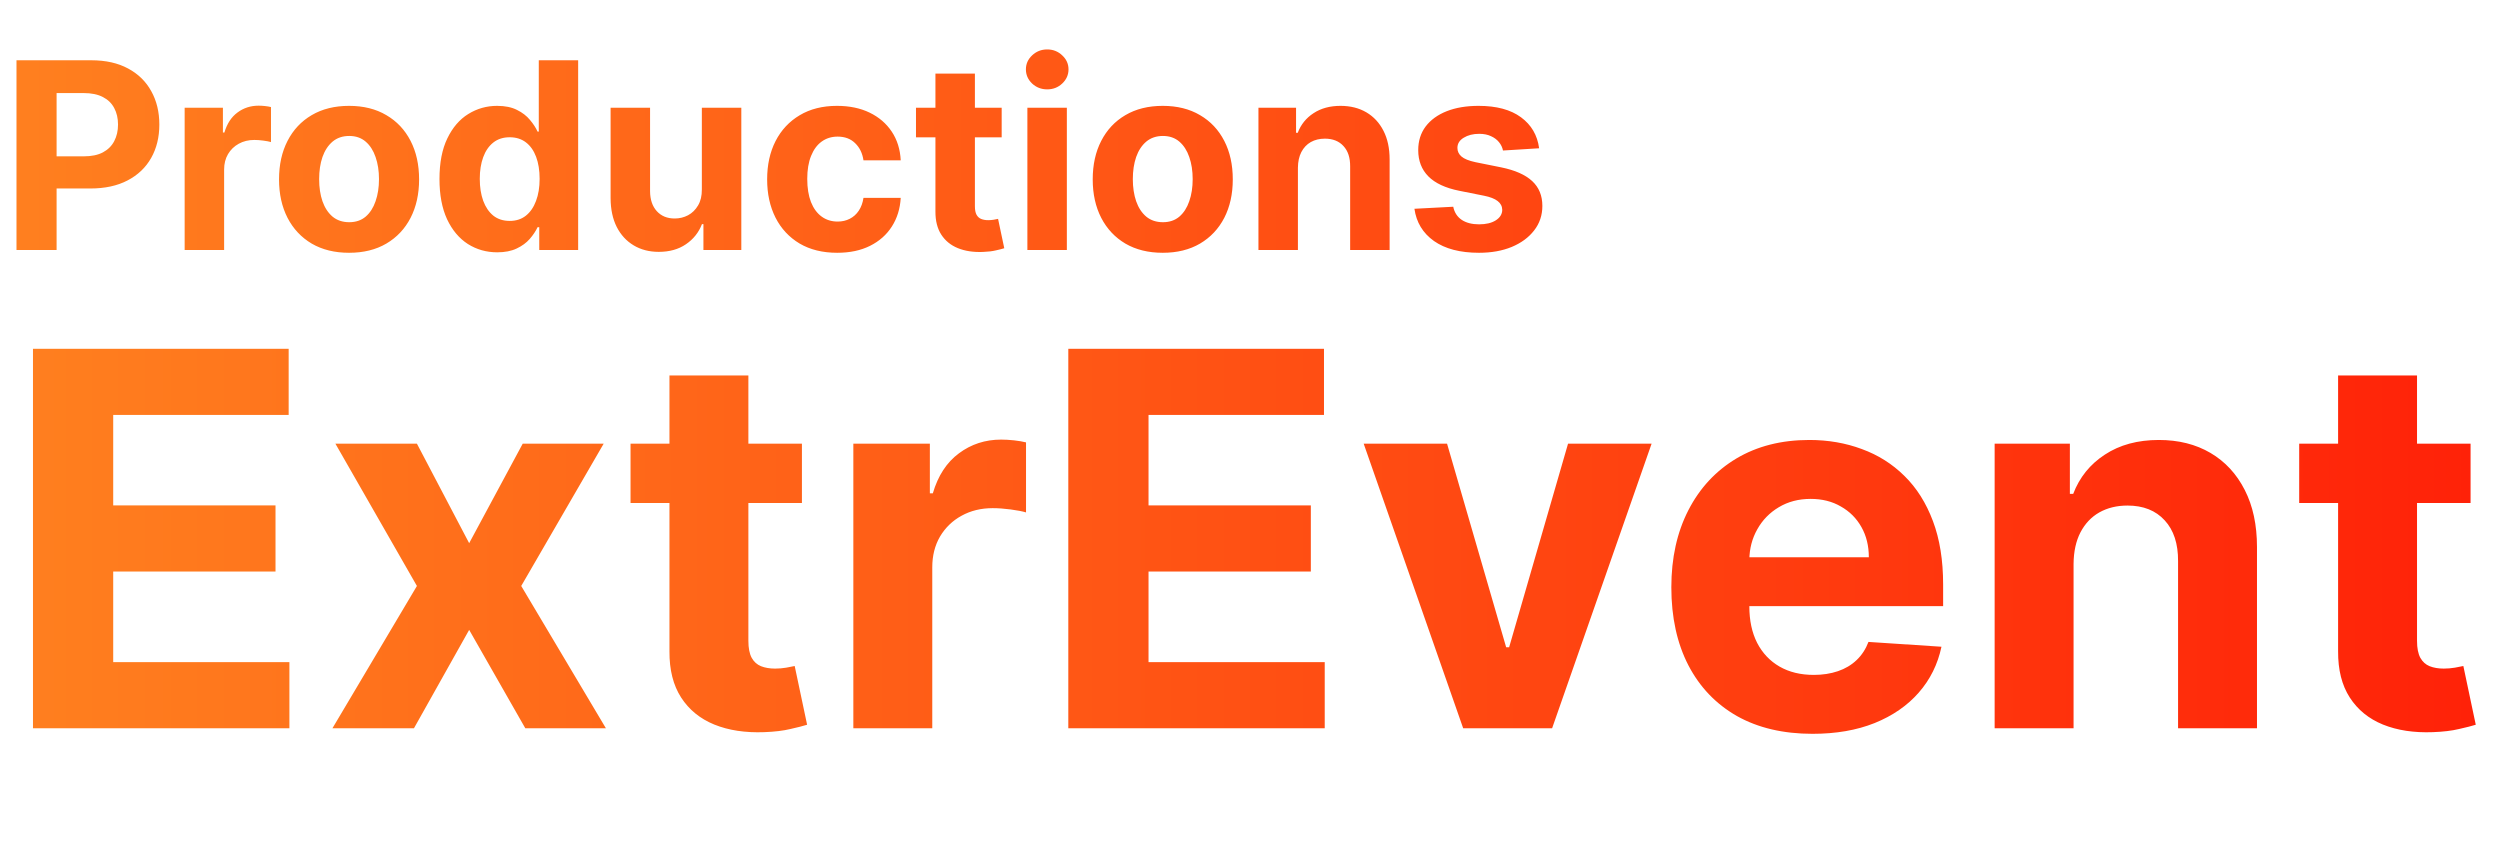 <svg width="230" height="79" viewBox="0 0 230 79" fill="none" xmlns="http://www.w3.org/2000/svg">
<path d="M1.517 23V5.545H8.403C9.727 5.545 10.855 5.798 11.787 6.304C12.719 6.804 13.429 7.5 13.918 8.392C14.412 9.278 14.659 10.301 14.659 11.46C14.659 12.619 14.409 13.642 13.909 14.528C13.409 15.415 12.685 16.105 11.736 16.599C10.793 17.094 9.651 17.341 8.31 17.341H3.92V14.383H7.713C8.423 14.383 9.009 14.261 9.469 14.017C9.935 13.767 10.281 13.423 10.508 12.986C10.742 12.543 10.858 12.034 10.858 11.46C10.858 10.881 10.742 10.375 10.508 9.943C10.281 9.506 9.935 9.168 9.469 8.929C9.003 8.685 8.412 8.562 7.696 8.562H5.207V23H1.517ZM16.988 23V9.909H20.508V12.193H20.644C20.883 11.381 21.283 10.767 21.846 10.352C22.408 9.932 23.056 9.722 23.789 9.722C23.971 9.722 24.167 9.733 24.377 9.756C24.587 9.778 24.772 9.81 24.931 9.849V13.071C24.761 13.02 24.525 12.974 24.224 12.935C23.923 12.895 23.647 12.875 23.397 12.875C22.863 12.875 22.386 12.992 21.965 13.224C21.55 13.452 21.221 13.77 20.977 14.179C20.738 14.588 20.619 15.06 20.619 15.594V23H16.988ZM32.114 23.256C30.79 23.256 29.645 22.974 28.679 22.412C27.719 21.844 26.977 21.054 26.454 20.043C25.932 19.026 25.671 17.847 25.671 16.506C25.671 15.153 25.932 13.972 26.454 12.96C26.977 11.943 27.719 11.153 28.679 10.591C29.645 10.023 30.79 9.739 32.114 9.739C33.438 9.739 34.58 10.023 35.54 10.591C36.506 11.153 37.25 11.943 37.773 12.96C38.295 13.972 38.557 15.153 38.557 16.506C38.557 17.847 38.295 19.026 37.773 20.043C37.25 21.054 36.506 21.844 35.54 22.412C34.58 22.974 33.438 23.256 32.114 23.256ZM32.131 20.443C32.733 20.443 33.236 20.273 33.639 19.932C34.043 19.585 34.347 19.114 34.551 18.517C34.761 17.921 34.867 17.241 34.867 16.48C34.867 15.719 34.761 15.04 34.551 14.443C34.347 13.847 34.043 13.375 33.639 13.028C33.236 12.682 32.733 12.508 32.131 12.508C31.523 12.508 31.011 12.682 30.597 13.028C30.188 13.375 29.878 13.847 29.668 14.443C29.463 15.04 29.361 15.719 29.361 16.48C29.361 17.241 29.463 17.921 29.668 18.517C29.878 19.114 30.188 19.585 30.597 19.932C31.011 20.273 31.523 20.443 32.131 20.443ZM45.742 23.213C44.747 23.213 43.847 22.957 43.04 22.446C42.239 21.929 41.602 21.171 41.131 20.171C40.665 19.165 40.432 17.932 40.432 16.472C40.432 14.972 40.673 13.724 41.156 12.73C41.639 11.73 42.281 10.983 43.082 10.489C43.889 9.989 44.773 9.739 45.733 9.739C46.466 9.739 47.077 9.864 47.565 10.114C48.06 10.358 48.457 10.665 48.758 11.034C49.065 11.398 49.298 11.756 49.457 12.108H49.568V5.545H53.19V23H49.611V20.903H49.457C49.287 21.267 49.045 21.628 48.733 21.986C48.426 22.338 48.026 22.631 47.531 22.864C47.043 23.097 46.446 23.213 45.742 23.213ZM46.892 20.324C47.477 20.324 47.972 20.165 48.375 19.847C48.784 19.523 49.097 19.071 49.312 18.491C49.534 17.912 49.645 17.233 49.645 16.454C49.645 15.676 49.537 15 49.321 14.426C49.105 13.852 48.793 13.409 48.383 13.097C47.974 12.784 47.477 12.628 46.892 12.628C46.295 12.628 45.793 12.79 45.383 13.114C44.974 13.438 44.665 13.886 44.455 14.46C44.244 15.034 44.139 15.699 44.139 16.454C44.139 17.216 44.244 17.889 44.455 18.474C44.67 19.054 44.98 19.509 45.383 19.838C45.793 20.162 46.295 20.324 46.892 20.324ZM64.57 17.426V9.909H68.201V23H64.715V20.622H64.579C64.283 21.389 63.792 22.006 63.104 22.472C62.423 22.938 61.59 23.171 60.607 23.171C59.732 23.171 58.962 22.972 58.298 22.574C57.633 22.176 57.113 21.611 56.738 20.878C56.369 20.145 56.181 19.267 56.175 18.244V9.909H59.806V17.597C59.812 18.369 60.019 18.98 60.428 19.429C60.837 19.878 61.386 20.102 62.073 20.102C62.511 20.102 62.92 20.003 63.3 19.804C63.681 19.599 63.988 19.298 64.221 18.901C64.46 18.503 64.576 18.011 64.57 17.426ZM77.02 23.256C75.679 23.256 74.526 22.972 73.56 22.403C72.599 21.829 71.861 21.034 71.344 20.017C70.832 19 70.577 17.829 70.577 16.506C70.577 15.165 70.835 13.989 71.352 12.977C71.875 11.96 72.617 11.168 73.577 10.599C74.537 10.026 75.679 9.739 77.003 9.739C78.145 9.739 79.145 9.946 80.003 10.361C80.861 10.776 81.54 11.358 82.04 12.108C82.54 12.858 82.815 13.739 82.867 14.75H79.44C79.344 14.097 79.088 13.571 78.673 13.173C78.264 12.77 77.727 12.568 77.062 12.568C76.5 12.568 76.008 12.722 75.588 13.028C75.173 13.329 74.849 13.77 74.617 14.349C74.383 14.929 74.267 15.631 74.267 16.454C74.267 17.29 74.381 18 74.608 18.585C74.841 19.171 75.168 19.616 75.588 19.923C76.008 20.23 76.5 20.384 77.062 20.384C77.477 20.384 77.849 20.298 78.179 20.128C78.514 19.957 78.79 19.71 79.006 19.386C79.227 19.057 79.372 18.662 79.44 18.202H82.867C82.81 19.202 82.537 20.082 82.048 20.844C81.565 21.599 80.898 22.19 80.046 22.616C79.193 23.043 78.185 23.256 77.02 23.256ZM92.154 9.909V12.636H84.271V9.909H92.154ZM86.06 6.773H89.691V18.977C89.691 19.312 89.742 19.574 89.844 19.761C89.947 19.943 90.089 20.071 90.271 20.145C90.458 20.219 90.674 20.256 90.918 20.256C91.089 20.256 91.259 20.241 91.43 20.213C91.6 20.179 91.731 20.153 91.822 20.136L92.393 22.838C92.211 22.895 91.955 22.96 91.626 23.034C91.296 23.114 90.896 23.162 90.424 23.179C89.549 23.213 88.782 23.097 88.123 22.829C87.469 22.562 86.961 22.148 86.597 21.585C86.234 21.023 86.055 20.312 86.06 19.454V6.773ZM94.519 23V9.909H98.15V23H94.519ZM96.343 8.222C95.803 8.222 95.34 8.043 94.954 7.685C94.573 7.321 94.383 6.886 94.383 6.381C94.383 5.881 94.573 5.452 94.954 5.094C95.34 4.73 95.803 4.548 96.343 4.548C96.883 4.548 97.343 4.73 97.724 5.094C98.11 5.452 98.303 5.881 98.303 6.381C98.303 6.886 98.11 7.321 97.724 7.685C97.343 8.043 96.883 8.222 96.343 8.222ZM106.973 23.256C105.649 23.256 104.504 22.974 103.538 22.412C102.578 21.844 101.837 21.054 101.314 20.043C100.791 19.026 100.53 17.847 100.53 16.506C100.53 15.153 100.791 13.972 101.314 12.96C101.837 11.943 102.578 11.153 103.538 10.591C104.504 10.023 105.649 9.739 106.973 9.739C108.297 9.739 109.439 10.023 110.399 10.591C111.365 11.153 112.109 11.943 112.632 12.96C113.155 13.972 113.416 15.153 113.416 16.506C113.416 17.847 113.155 19.026 112.632 20.043C112.109 21.054 111.365 21.844 110.399 22.412C109.439 22.974 108.297 23.256 106.973 23.256ZM106.99 20.443C107.592 20.443 108.095 20.273 108.499 19.932C108.902 19.585 109.206 19.114 109.411 18.517C109.621 17.921 109.726 17.241 109.726 16.48C109.726 15.719 109.621 15.04 109.411 14.443C109.206 13.847 108.902 13.375 108.499 13.028C108.095 12.682 107.592 12.508 106.99 12.508C106.382 12.508 105.871 12.682 105.456 13.028C105.047 13.375 104.737 13.847 104.527 14.443C104.322 15.04 104.22 15.719 104.22 16.48C104.22 17.241 104.322 17.921 104.527 18.517C104.737 19.114 105.047 19.585 105.456 19.932C105.871 20.273 106.382 20.443 106.99 20.443ZM119.408 15.432V23H115.777V9.909H119.237V12.219H119.391C119.68 11.457 120.166 10.855 120.848 10.412C121.53 9.963 122.357 9.739 123.328 9.739C124.237 9.739 125.03 9.938 125.706 10.335C126.382 10.733 126.908 11.301 127.283 12.04C127.658 12.773 127.845 13.648 127.845 14.665V23H124.214V15.312C124.22 14.511 124.016 13.886 123.601 13.438C123.186 12.983 122.615 12.756 121.888 12.756C121.399 12.756 120.967 12.861 120.592 13.071C120.223 13.281 119.933 13.588 119.723 13.992C119.518 14.389 119.413 14.869 119.408 15.432ZM141.599 13.642L138.275 13.847C138.218 13.562 138.096 13.307 137.908 13.079C137.721 12.847 137.474 12.662 137.167 12.526C136.866 12.383 136.505 12.312 136.085 12.312C135.522 12.312 135.048 12.432 134.661 12.671C134.275 12.903 134.082 13.216 134.082 13.608C134.082 13.921 134.207 14.185 134.457 14.401C134.707 14.617 135.136 14.79 135.744 14.921L138.113 15.398C139.386 15.659 140.335 16.079 140.96 16.659C141.585 17.239 141.897 18 141.897 18.943C141.897 19.801 141.644 20.554 141.138 21.202C140.638 21.849 139.951 22.355 139.076 22.719C138.207 23.077 137.204 23.256 136.067 23.256C134.335 23.256 132.954 22.895 131.925 22.173C130.903 21.446 130.303 20.457 130.127 19.207L133.698 19.02C133.806 19.548 134.067 19.952 134.482 20.23C134.897 20.503 135.428 20.639 136.076 20.639C136.712 20.639 137.224 20.517 137.61 20.273C138.002 20.023 138.201 19.702 138.207 19.31C138.201 18.98 138.062 18.71 137.789 18.5C137.516 18.284 137.096 18.119 136.528 18.006L134.261 17.554C132.982 17.298 132.031 16.855 131.406 16.224C130.786 15.594 130.477 14.79 130.477 13.812C130.477 12.972 130.704 12.247 131.158 11.639C131.619 11.031 132.263 10.562 133.093 10.233C133.928 9.903 134.906 9.739 136.025 9.739C137.678 9.739 138.979 10.088 139.928 10.787C140.883 11.486 141.44 12.438 141.599 13.642Z" fill="url(#paint0_linear_561_103)"/>
<path d="M3.034 67V32.091H26.557V38.176H10.415V46.494H25.347V52.58H10.415V60.915H26.625V67H3.034ZM38.356 40.818L43.163 49.972L48.09 40.818H55.538L47.953 53.909L55.743 67H48.328L43.163 57.949L38.084 67H30.584L38.356 53.909L30.857 40.818H38.356ZM73.777 40.818V46.273H58.01V40.818H73.777ZM61.59 34.545H68.851V58.955C68.851 59.625 68.953 60.148 69.158 60.523C69.362 60.886 69.646 61.142 70.01 61.29C70.385 61.438 70.817 61.511 71.305 61.511C71.646 61.511 71.987 61.483 72.328 61.426C72.669 61.358 72.93 61.307 73.112 61.273L74.254 66.676C73.891 66.79 73.379 66.921 72.72 67.068C72.061 67.227 71.26 67.324 70.317 67.358C68.567 67.426 67.033 67.193 65.715 66.659C64.408 66.125 63.391 65.296 62.663 64.171C61.936 63.045 61.578 61.625 61.59 59.909V34.545ZM78.507 67V40.818H85.547V45.386H85.82C86.297 43.761 87.098 42.534 88.223 41.705C89.348 40.864 90.644 40.443 92.109 40.443C92.473 40.443 92.865 40.466 93.285 40.511C93.706 40.557 94.075 40.619 94.394 40.699V47.142C94.053 47.04 93.581 46.949 92.979 46.869C92.376 46.79 91.825 46.75 91.325 46.75C90.257 46.75 89.303 46.983 88.462 47.449C87.632 47.903 86.973 48.54 86.484 49.358C86.007 50.176 85.769 51.119 85.769 52.188V67H78.507ZM98.284 67V32.091H121.807V38.176H105.665V46.494H120.597V52.58H105.665V60.915H121.875V67H98.284ZM151.947 40.818L142.794 67H134.612L125.459 40.818H133.129L138.567 59.551H138.839L144.26 40.818H151.947ZM166.751 67.511C164.058 67.511 161.74 66.966 159.797 65.875C157.865 64.773 156.376 63.216 155.331 61.205C154.286 59.182 153.763 56.79 153.763 54.028C153.763 51.335 154.286 48.972 155.331 46.938C156.376 44.903 157.848 43.318 159.746 42.182C161.655 41.045 163.893 40.477 166.462 40.477C168.189 40.477 169.797 40.756 171.286 41.312C172.786 41.858 174.092 42.682 175.206 43.784C176.331 44.886 177.206 46.273 177.831 47.943C178.456 49.602 178.768 51.545 178.768 53.773V55.767H156.661V51.267H171.933C171.933 50.222 171.706 49.295 171.251 48.489C170.797 47.682 170.166 47.051 169.359 46.597C168.564 46.131 167.638 45.898 166.581 45.898C165.479 45.898 164.501 46.153 163.649 46.665C162.808 47.165 162.149 47.841 161.672 48.693C161.195 49.534 160.95 50.472 160.939 51.506V55.784C160.939 57.08 161.178 58.199 161.655 59.142C162.143 60.085 162.831 60.812 163.717 61.324C164.604 61.835 165.655 62.091 166.871 62.091C167.678 62.091 168.416 61.977 169.087 61.75C169.757 61.523 170.331 61.182 170.808 60.727C171.286 60.273 171.649 59.716 171.899 59.057L178.615 59.5C178.274 61.114 177.575 62.523 176.518 63.727C175.473 64.921 174.121 65.852 172.462 66.523C170.814 67.182 168.911 67.511 166.751 67.511ZM190.768 51.864V67H183.507V40.818H190.428V45.438H190.734C191.314 43.915 192.286 42.71 193.649 41.824C195.013 40.926 196.666 40.477 198.609 40.477C200.428 40.477 202.013 40.875 203.365 41.67C204.717 42.466 205.768 43.602 206.518 45.08C207.268 46.545 207.643 48.295 207.643 50.33V67H200.382V51.625C200.393 50.023 199.984 48.773 199.155 47.875C198.325 46.966 197.183 46.511 195.729 46.511C194.751 46.511 193.888 46.722 193.138 47.142C192.399 47.562 191.82 48.176 191.399 48.983C190.99 49.778 190.78 50.739 190.768 51.864ZM227.293 40.818V46.273H211.526V40.818H227.293ZM215.105 34.545H222.366V58.955C222.366 59.625 222.469 60.148 222.673 60.523C222.878 60.886 223.162 61.142 223.526 61.29C223.901 61.438 224.332 61.511 224.821 61.511C225.162 61.511 225.503 61.483 225.844 61.426C226.185 61.358 226.446 61.307 226.628 61.273L227.77 66.676C227.406 66.79 226.895 66.921 226.236 67.068C225.577 67.227 224.776 67.324 223.832 67.358C222.082 67.426 220.548 67.193 219.23 66.659C217.923 66.125 216.906 65.296 216.179 64.171C215.452 63.045 215.094 61.625 215.105 59.909V34.545Z" fill="url(#paint1_linear_561_103)"/>
<defs>
<linearGradient id="paint0_linear_561_103" x1="0" y1="14.5" x2="230" y2="14.5" gradientUnits="userSpaceOnUse">
<stop stop-color="#FF801F"/>
<stop offset="1" stop-color="#FF2108"/>
</linearGradient>
<linearGradient id="paint1_linear_561_103" x1="0" y1="50" x2="230" y2="50" gradientUnits="userSpaceOnUse">
<stop stop-color="#FF801F"/>
<stop offset="1" stop-color="#FF2108"/>
</linearGradient>
</defs>
</svg>
